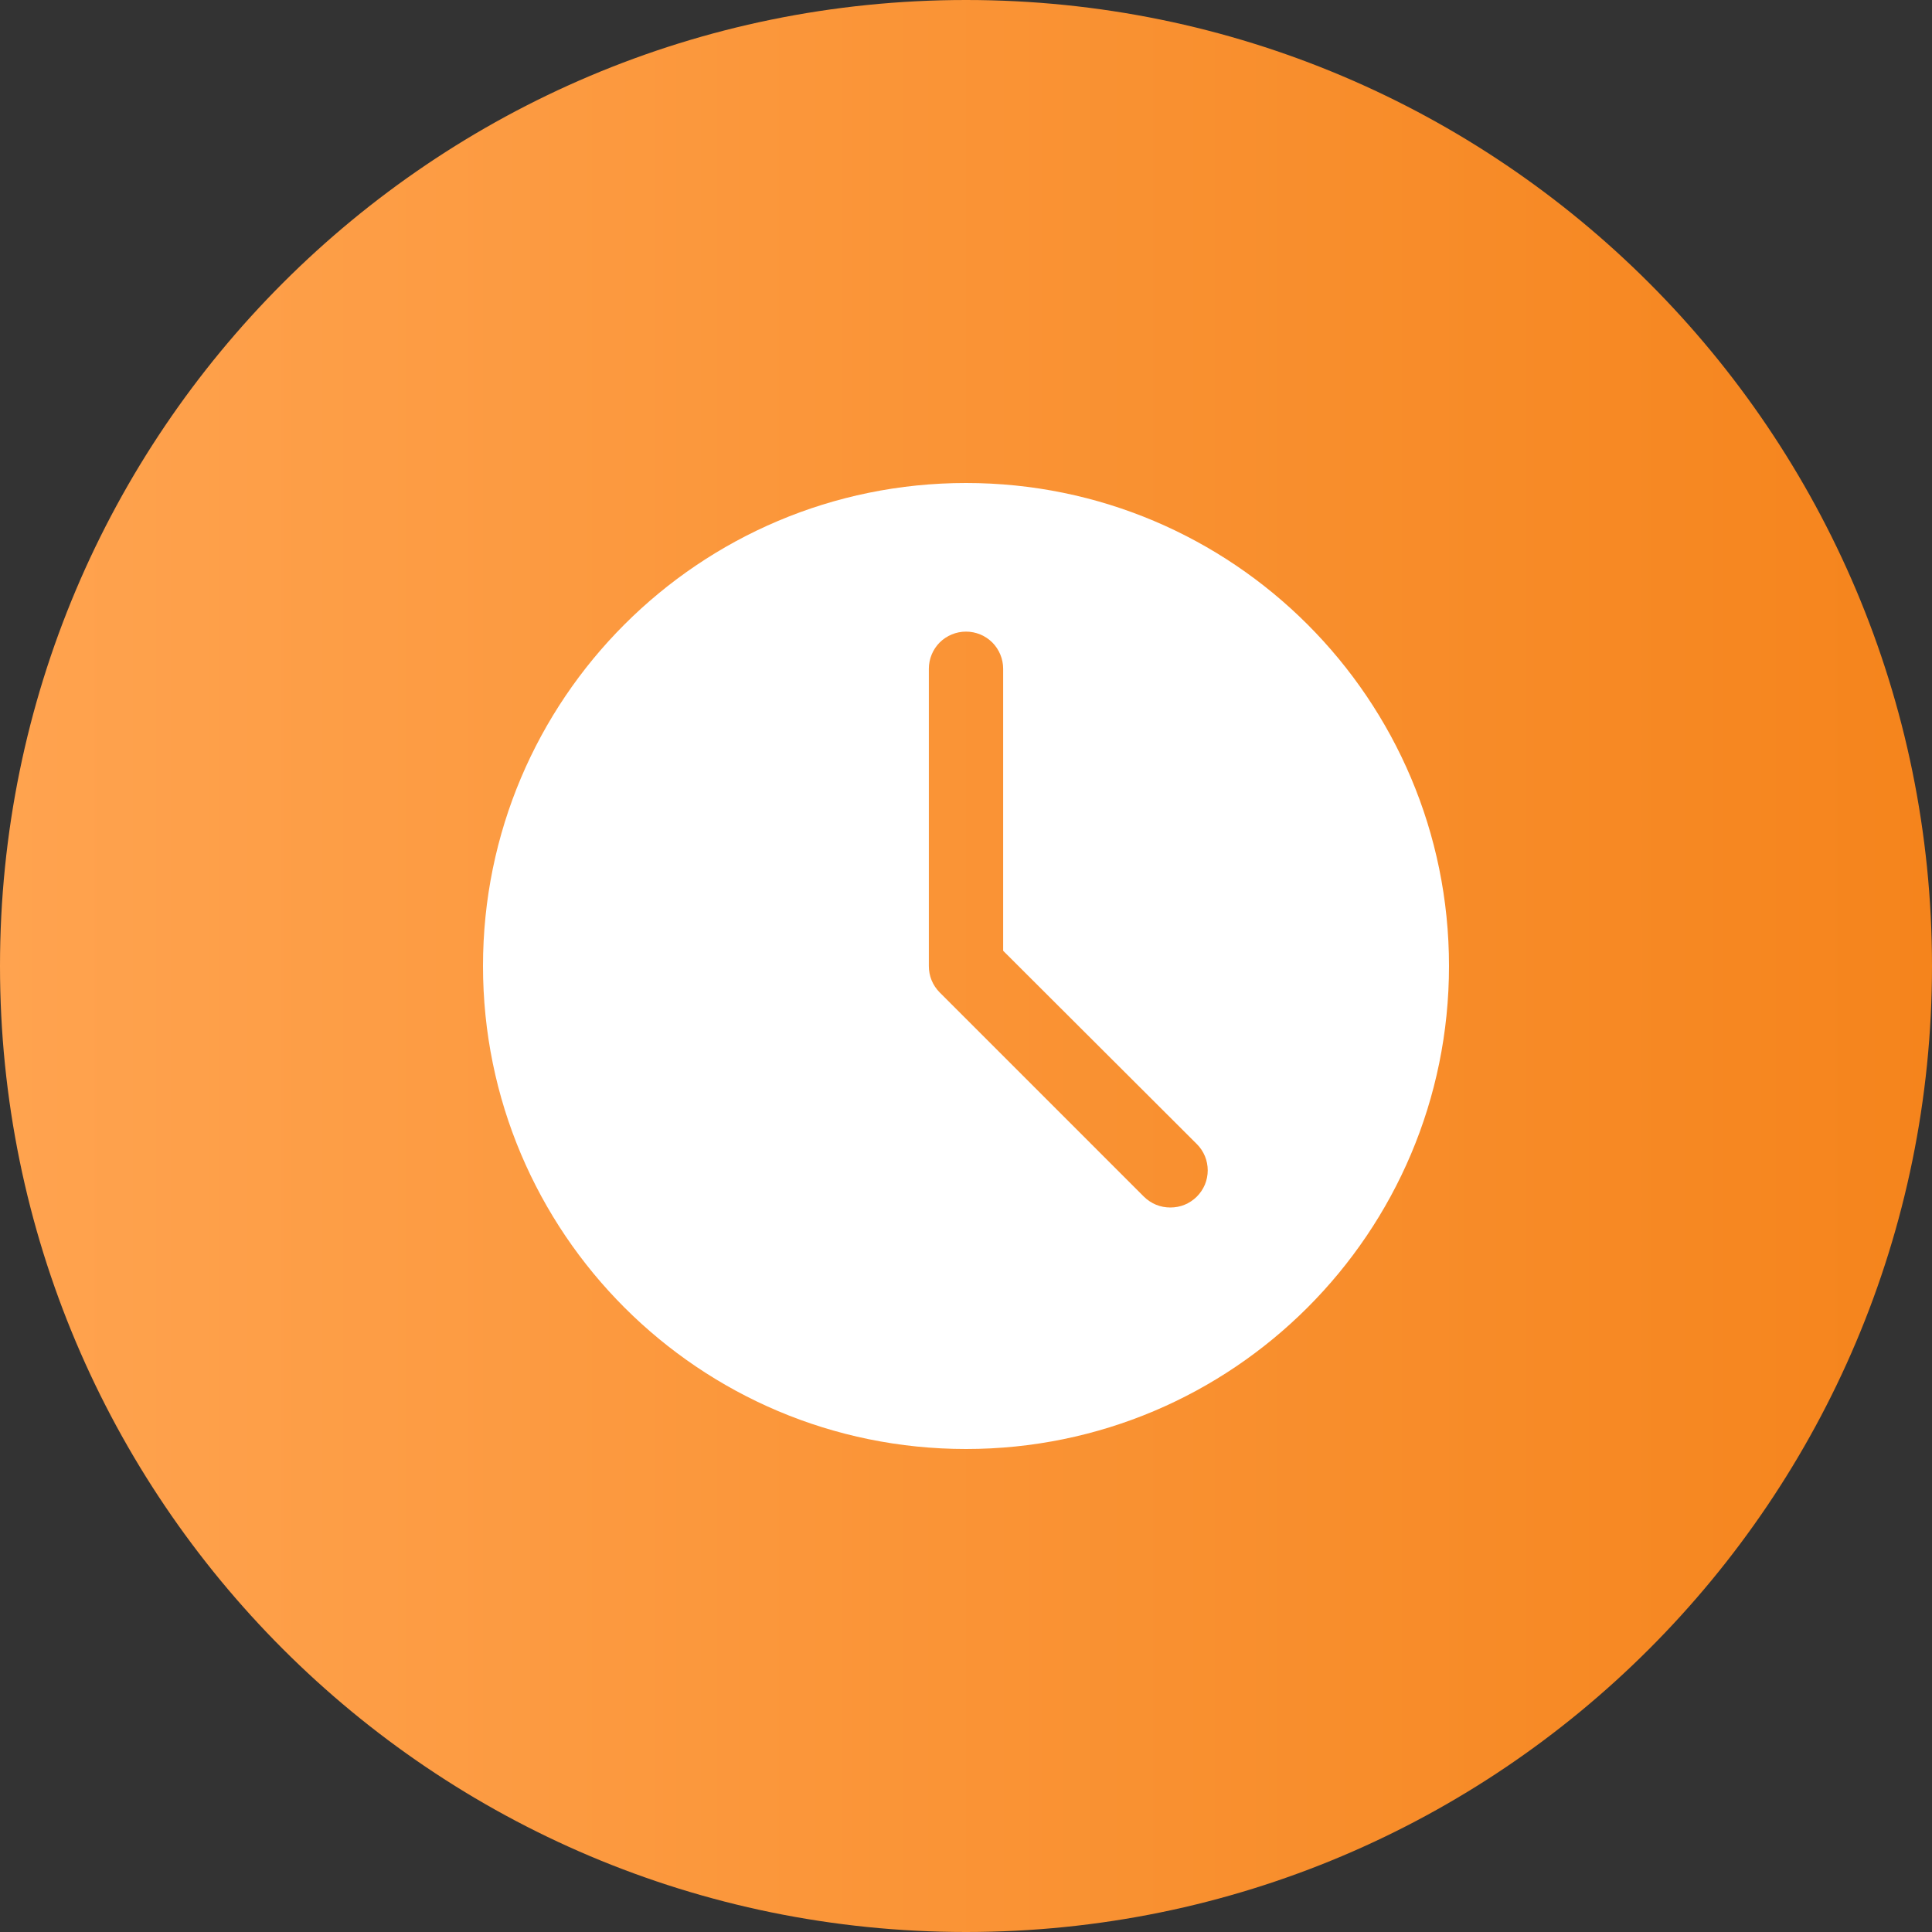 <?xml version="1.0" encoding="UTF-8"?> <svg xmlns="http://www.w3.org/2000/svg" width="26" height="26" viewBox="0 0 26 26" fill="none"><rect x="0" y="0" width="26" height="26" fill="#333333" stroke="none"/> <path d="M26 13C26 20.18 20.18 26 13 26C5.82 26 0 20.18 0 13C0 5.82 5.82 0 13 0C20.18 0 26 5.82 26 13Z" fill="url(#paint0_linear_53_134)"></path> <path fill-rule="evenodd" clip-rule="evenodd" d="M13 19.5C16.59 19.5 19.5 16.59 19.5 13C19.5 9.41 16.59 6.5 13 6.5C9.41 6.5 6.5 9.41 6.5 13C6.5 16.59 9.41 19.5 13 19.5ZM15.558 16.213C15.619 16.238 15.684 16.25 15.75 16.25C15.816 16.25 15.881 16.238 15.942 16.213C16.003 16.188 16.058 16.151 16.105 16.105C16.152 16.058 16.189 16.003 16.215 15.942C16.24 15.881 16.253 15.816 16.253 15.75C16.253 15.684 16.24 15.619 16.215 15.558C16.189 15.497 16.152 15.441 16.105 15.395L13.5 12.795V9C13.5 8.867 13.447 8.74 13.354 8.646C13.26 8.553 13.133 8.5 13 8.5C12.867 8.5 12.74 8.553 12.646 8.646C12.553 8.74 12.5 8.867 12.5 9V13C12.5 13.066 12.512 13.131 12.537 13.192C12.562 13.253 12.599 13.308 12.645 13.355L15.395 16.105C15.442 16.151 15.497 16.188 15.558 16.213Z" fill="white"></path> <defs> <linearGradient id="paint0_linear_53_134" x1="0" y1="13" x2="26" y2="13" gradientUnits="userSpaceOnUse"> <stop stop-color="#FFA34F"></stop> <stop offset="1" stop-color="#F5841C"></stop> </linearGradient> </defs> </svg> 